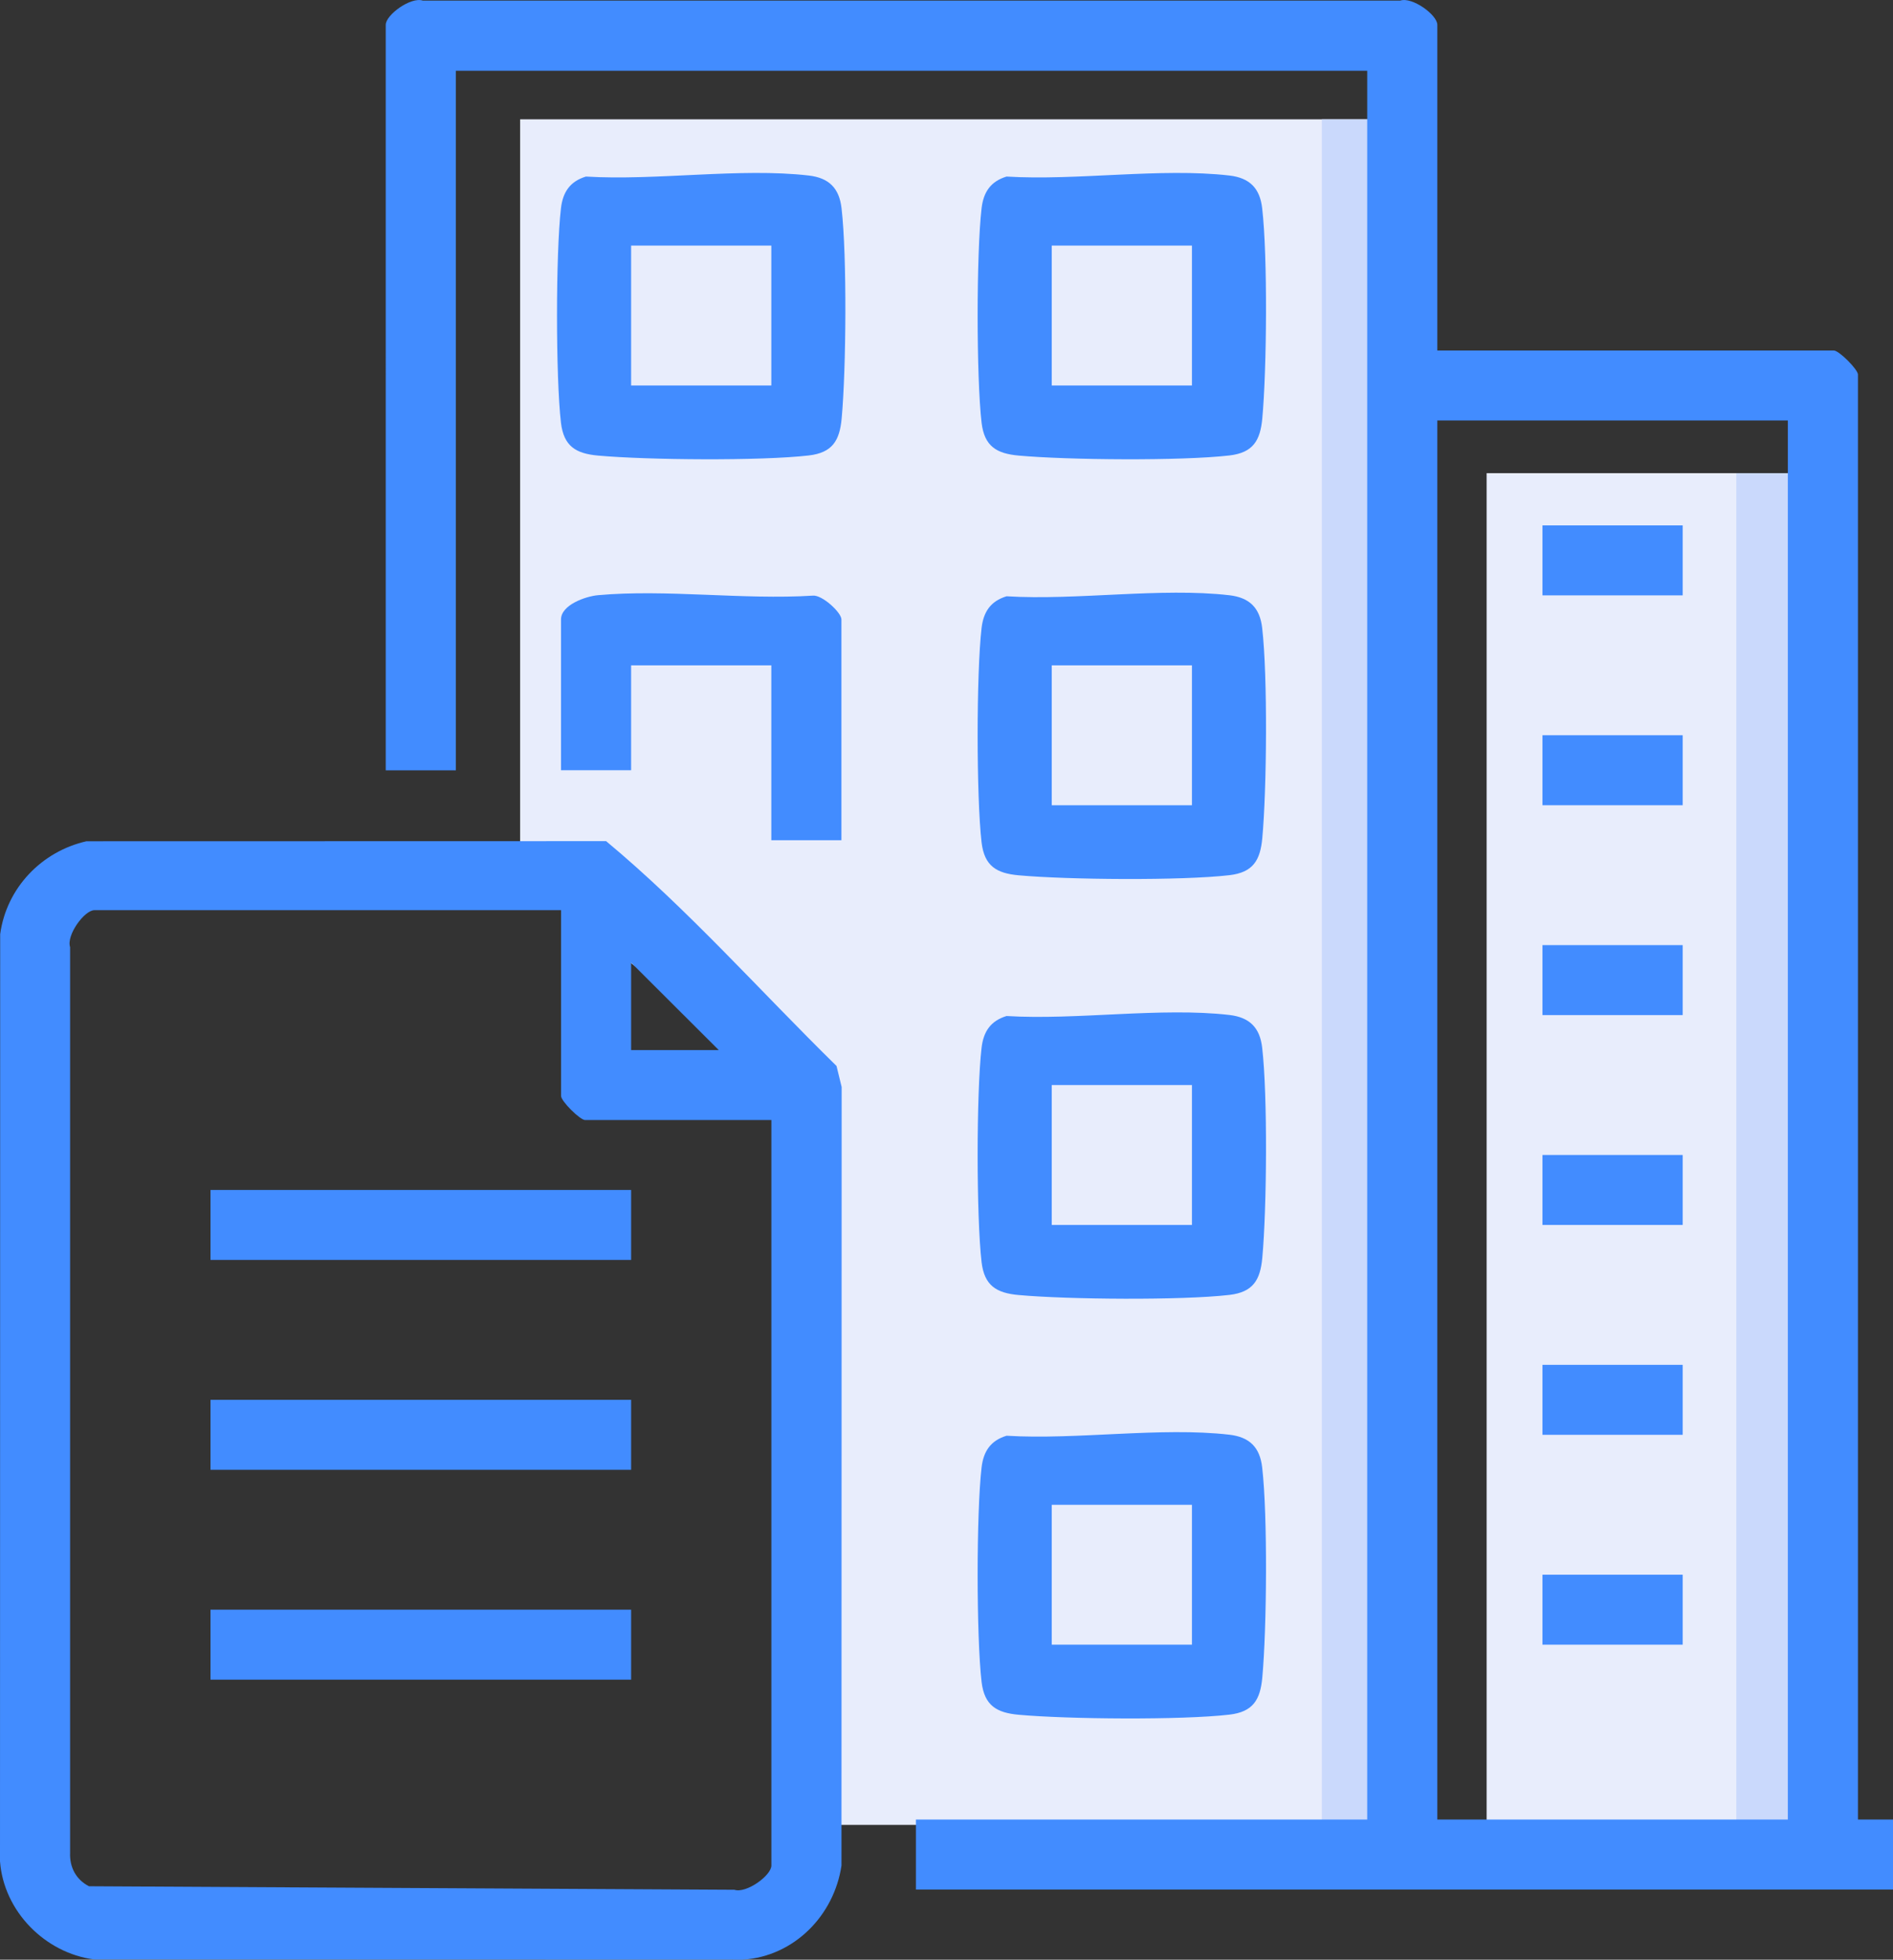 <?xml version="1.0" encoding="UTF-8"?>
<svg id="Camada_2" data-name="Camada 2" xmlns="http://www.w3.org/2000/svg" viewBox="0 0 324.03 335.51">
  <rect x="0" y="0" width="324.03" height="335.51" fill="#333333" stroke="none"/>
  <defs>
    <style>
      .cls-1 {
        fill: #e8edfc;
      }

      .cls-2 {
        fill: #428cff;
      }

      .cls-3 {
        fill: #cad9fc;
      }
    </style>
  </defs>
  <g id="Camada_1-2" data-name="Camada 1">
    <g>
      <rect class="cls-1" x="254.47" y="81.01" width="54.65" height="231.05"/>
      <polygon class="cls-1" points="239.23 312.43 137.48 312.43 138.42 188.16 89.03 150.36 89.03 20.43 239.23 20.43 239.23 312.43"/>
      <rect class="cls-3" x="226.26" y="20.43" width="8.77" height="291.63"/>
      <rect class="cls-3" x="297.21" y="81.01" width="11.92" height="231.05"/>
      <g>
        <path class="cls-2" d="M246.03,60.01h67.88c.88,0,4.12,3.24,4.12,4.12v247.39h6v11.98h-167.25v-11.98h77.25V12.11H78.03v119.77h-12V4.25c0-1.71,4.29-4.83,6.34-4.15h167.32c2.04-.68,6.34,2.44,6.34,4.15v55.77ZM246.03,71.99v239.53h60V71.99h-60Z"/>
        <path class="cls-2" d="M14.84,144.03l88.91-.02c14.01,11.66,26.36,25.67,39.44,38.49l.88,3.61-.03,133.28c-1.26,8.53-8.08,15.53-16.85,16.12l-111.04-.03c-8.46-1.1-15.52-8.27-16.15-16.82l.03-158.73c1.08-7.89,7.07-14.17,14.81-15.91ZM96.03,155.83H16.16c-1.72,0-4.84,4.29-4.16,6.33v155.02c-.11,2.51,1.02,4.62,3.23,5.76l110.47.6c2.04.68,6.34-2.44,6.34-4.15v-127.63h-31.88c-.88,0-4.12-3.24-4.12-4.12v-31.81ZM123.03,179.78l-15-14.97v14.97h15Z"/>
        <path class="cls-2" d="M100.32,30.23c11.99.73,26.41-1.53,38.11-.18,3.47.4,5.23,2.17,5.62,5.61.95,8.21.79,27.59.02,35.98-.35,3.78-1.57,5.87-5.64,6.34-8.21.95-27.66.78-36.05.02-3.78-.34-5.88-1.57-6.36-5.63-.9-7.74-.9-28.97,0-36.71.32-2.77,1.55-4.61,4.3-5.44ZM132.03,42.05h-24v23.95h24v-23.95Z"/>
        <path class="cls-2" d="M172.32,30.23c11.99.73,26.41-1.53,38.11-.18,3.47.4,5.23,2.17,5.62,5.61.95,8.21.79,27.59.02,35.98-.35,3.78-1.57,5.87-5.64,6.34-8.21.95-27.66.78-36.05.02-3.78-.34-5.88-1.57-6.36-5.63-.9-7.74-.9-28.97,0-36.71.32-2.77,1.55-4.61,4.3-5.44ZM204.03,42.05h-24v23.95h24v-23.95Z"/>
        <path class="cls-2" d="M172.32,102.09c11.99.73,26.41-1.53,38.11-.18,3.47.4,5.23,2.17,5.62,5.61.95,8.21.79,27.59.02,35.98-.35,3.78-1.57,5.87-5.64,6.34-8.21.95-27.66.78-36.05.02-3.78-.34-5.88-1.57-6.36-5.63-.9-7.74-.9-28.97,0-36.71.32-2.77,1.55-4.61,4.3-5.44ZM204.03,113.91h-24v23.95h24v-23.95Z"/>
        <path class="cls-2" d="M172.32,173.95c11.99.73,26.41-1.53,38.11-.18,3.47.4,5.23,2.17,5.62,5.61.95,8.21.79,27.59.02,35.98-.35,3.78-1.57,5.87-5.64,6.34-8.21.95-27.66.78-36.05.02-3.78-.34-5.88-1.57-6.36-5.63-.9-7.74-.9-28.97,0-36.71.32-2.77,1.55-4.61,4.3-5.44ZM204.03,185.77h-24v23.95h24v-23.95Z"/>
        <path class="cls-2" d="M172.32,245.81c11.99.73,26.41-1.53,38.11-.18,3.47.4,5.23,2.17,5.62,5.61.95,8.21.79,27.59.02,35.98-.35,3.78-1.57,5.87-5.64,6.34-8.21.95-27.66.78-36.05.02-3.78-.34-5.88-1.57-6.36-5.63-.9-7.74-.9-28.97,0-36.71.32-2.77,1.55-4.61,4.3-5.44ZM204.03,257.63h-24v23.95h24v-23.95Z"/>
        <path class="cls-2" d="M144.03,143.85h-12v-29.94h-24v17.96h-12v-25.82c0-2.47,4.19-3.96,6.34-4.15,11.65-1.05,24.91.82,36.74.08,1.6-.19,4.92,2.89,4.92,4.07v37.8Z"/>
        <rect class="cls-2" x="264.03" y="89.95" width="24" height="11.98"/>
        <rect class="cls-2" x="264.03" y="125.88" width="24" height="11.98"/>
        <rect class="cls-2" x="264.03" y="161.81" width="24" height="11.98"/>
        <rect class="cls-2" x="264.03" y="197.74" width="24" height="11.98"/>
        <rect class="cls-2" x="264.03" y="233.67" width="24" height="11.98"/>
        <rect class="cls-2" x="264.03" y="269.6" width="24" height="11.98"/>
        <rect class="cls-2" x="36.03" y="203.73" width="72" height="11.98"/>
        <rect class="cls-2" x="36.03" y="239.66" width="72" height="11.98"/>
        <rect class="cls-2" x="36.03" y="275.59" width="72" height="11.98"/>
      </g>
    </g>
  </g>
</svg>